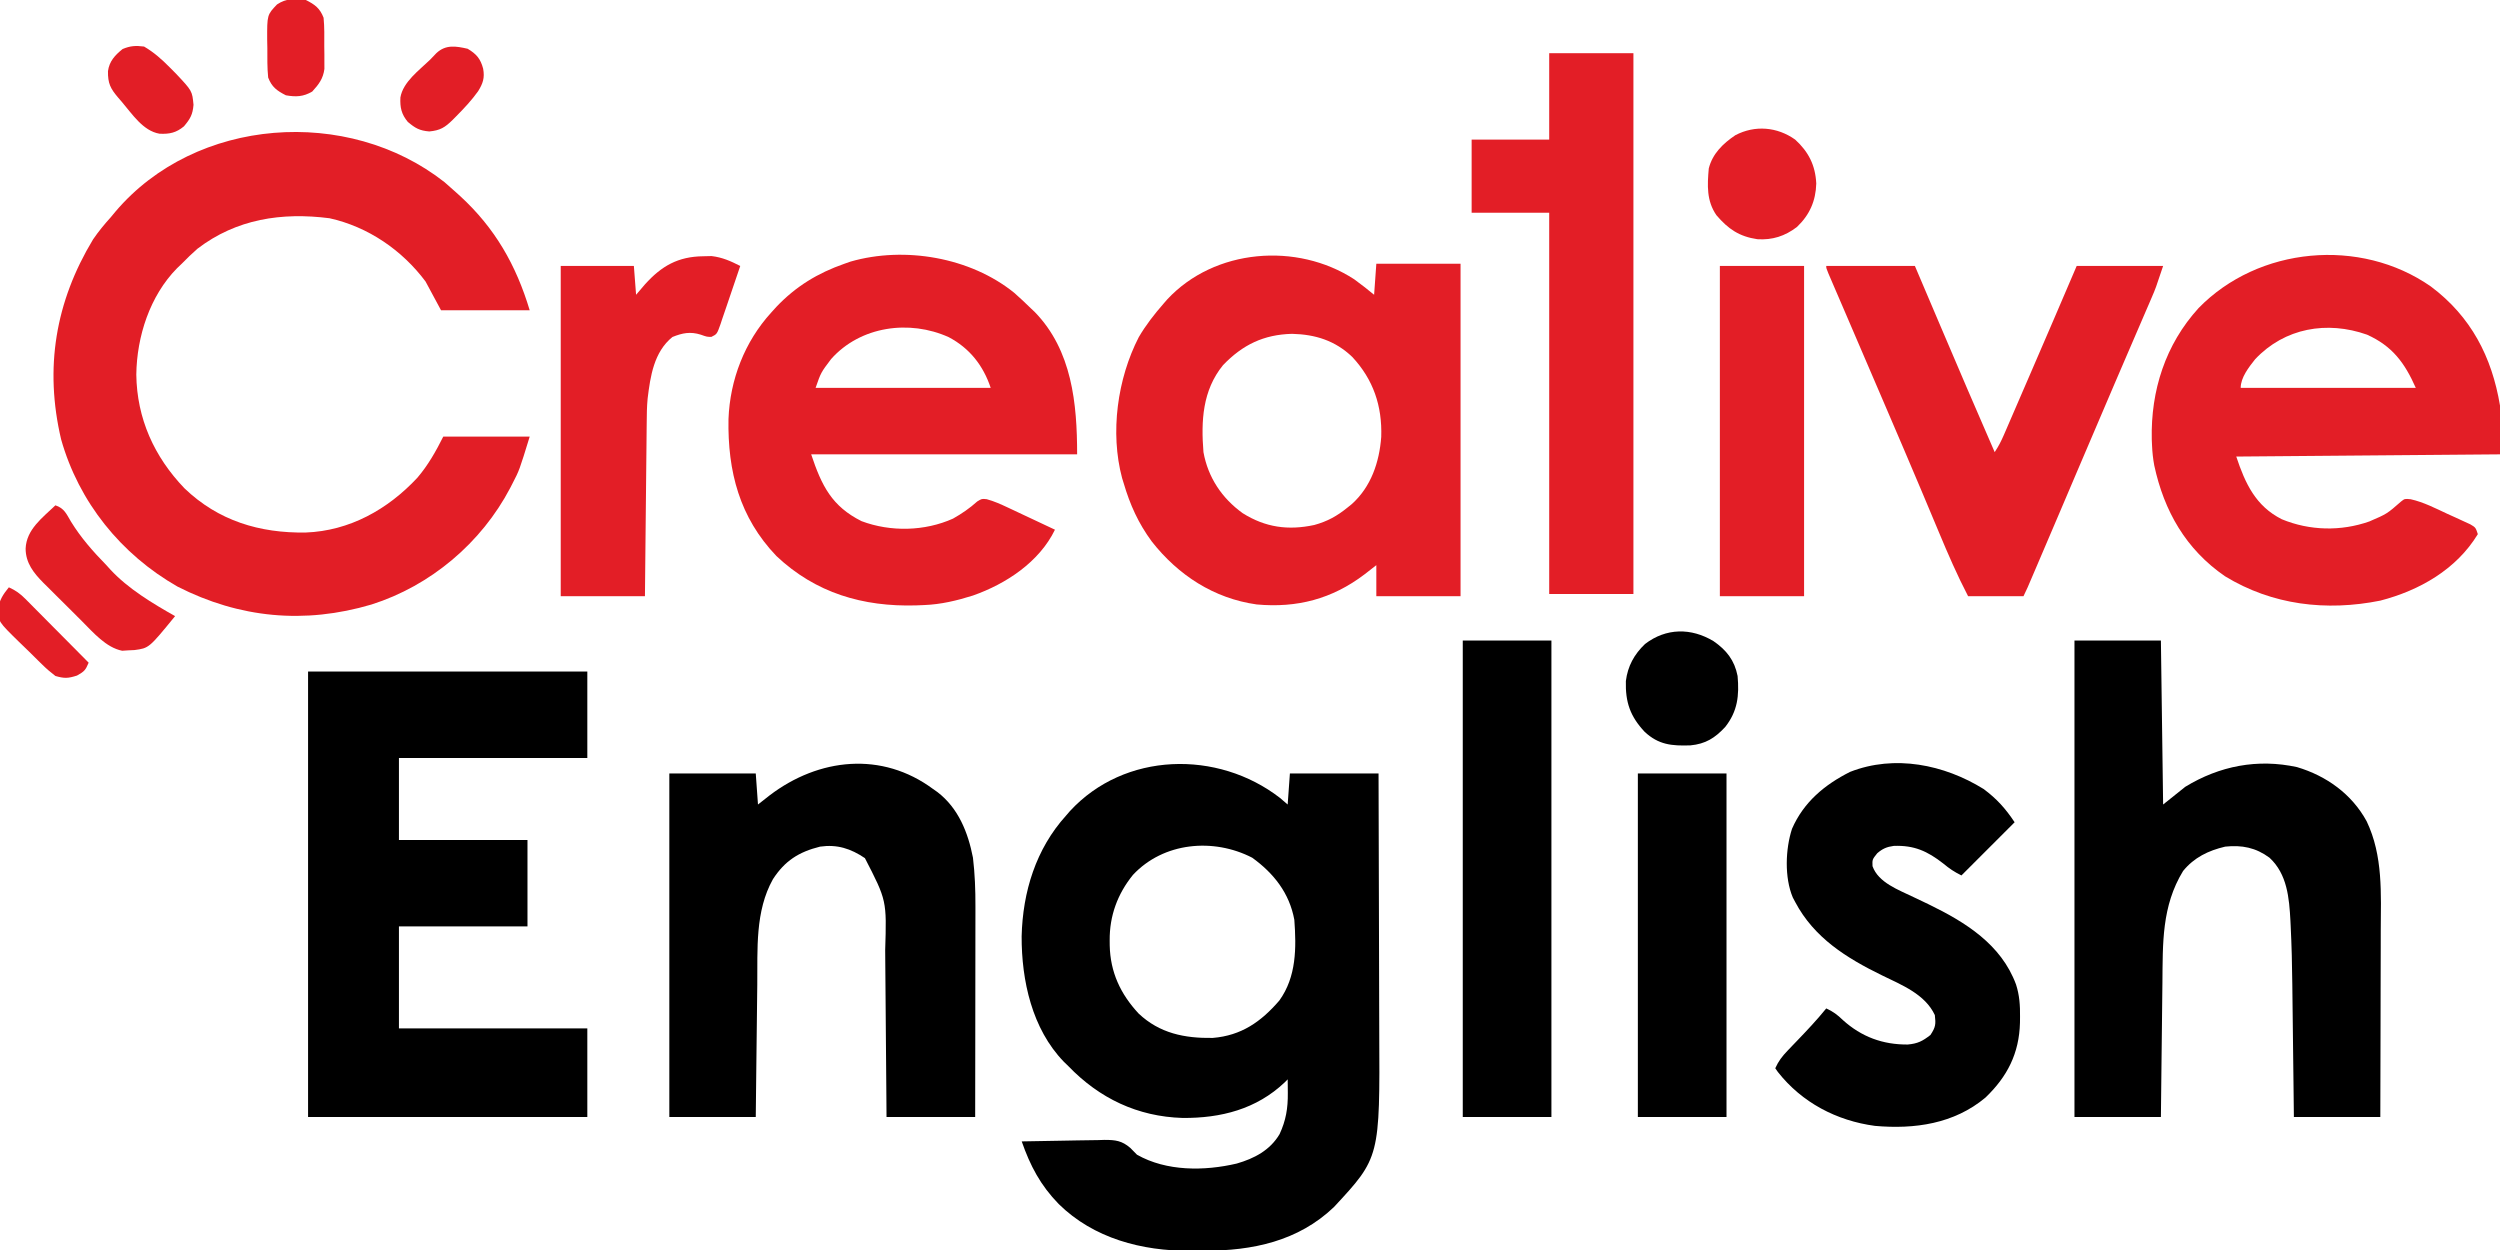<?xml version="1.0" encoding="UTF-8"?>
<svg version="1.1" xmlns="http://www.w3.org/2000/svg" width="1128" height="564">
<path d="M0 0 C1.155 0.99 2.31 1.98 3.5 3 C3.83 -1.62 4.16 -6.24 4.5 -11 C17.7 -11 30.9 -11 44.5 -11 C44.568 7.56 44.623 26.12 44.655 44.681 C44.671 53.301 44.692 61.921 44.726 70.541 C44.756 78.063 44.776 85.586 44.782 93.108 C44.786 97.083 44.795 101.057 44.817 105.032 C45.123 162.284 45.123 162.284 24.375 184.625 C8.266 200.026 -12.457 204.38 -34.032 204.316 C-36.233 204.313 -38.432 204.336 -40.633 204.361 C-62.249 204.458 -84.032 198.791 -99.812 183.25 C-108.007 174.836 -112.666 166.038 -116.5 155 C-110.22 154.847 -103.94 154.743 -97.658 154.67 C-95.523 154.64 -93.389 154.599 -91.254 154.547 C-88.178 154.474 -85.104 154.44 -82.027 154.414 C-80.605 154.368 -80.605 154.368 -79.154 154.32 C-74.228 154.318 -71.297 154.671 -67.495 157.95 C-66.496 158.966 -65.498 159.983 -64.5 161 C-51.147 168.581 -34.043 168.407 -19.5 165 C-11.586 162.721 -4.463 159.008 -0.152 151.723 C2.727 145.519 3.632 140.029 3.562 133.188 C3.553 132.026 3.544 130.865 3.535 129.668 C3.524 128.788 3.512 127.907 3.5 127 C3.085 127.424 2.67 127.848 2.242 128.285 C-10.57 140.481 -26.657 144.549 -43.916 144.418 C-64.272 143.805 -81.476 135.562 -95.5 121 C-96.164 120.355 -96.828 119.711 -97.512 119.047 C-111.86 104.215 -116.608 82.404 -116.535 62.41 C-116.041 42.42 -110.124 23.05 -96.5 8 C-95.932 7.34 -95.363 6.68 -94.777 6 C-70.116 -20.809 -28.077 -21.72 0 0 Z M-66.312 34.75 C-73.304 43.374 -76.9 53.249 -76.812 64.312 C-76.807 65.061 -76.801 65.809 -76.795 66.58 C-76.532 78.645 -71.968 88.463 -63.75 97.312 C-54.283 106.255 -42.96 108.514 -30.324 108.312 C-17.399 107.256 -8.516 101.025 -0.262 91.441 C7.476 80.718 7.433 67.661 6.5 55 C4.283 42.993 -2.72 34.069 -12.5 27 C-30.01 17.958 -52.541 19.995 -66.312 34.75 Z " fill="#000000" transform="translate(577.5,360)"/>
<path d="M0 0 C1.835 1.579 3.646 3.185 5.438 4.812 C5.957 5.283 6.476 5.753 7.012 6.238 C22.755 20.677 32.307 37.378 38.438 57.812 C25.238 57.812 12.037 57.812 -1.562 57.812 C-3.873 53.523 -6.183 49.233 -8.562 44.812 C-19.161 30.646 -34.497 20.14 -51.879 16.285 C-73.441 13.518 -93.898 16.606 -111.445 30.016 C-113.932 32.19 -116.258 34.447 -118.562 36.812 C-119.257 37.475 -119.952 38.138 -120.668 38.82 C-132.943 51.31 -138.825 69.572 -139.062 86.812 C-138.81 106.618 -131.016 123.879 -117.324 138.145 C-102.065 152.804 -83.389 158.42 -62.59 158.086 C-42.821 157.325 -25.602 147.686 -12.25 133.375 C-7.42 127.721 -3.876 121.44 -0.562 114.812 C12.307 114.812 25.177 114.812 38.438 114.812 C33.758 130.021 33.758 130.021 30.688 135.938 C30.344 136.609 30 137.281 29.646 137.973 C16.616 162.8 -6.276 182.106 -32.979 190.579 C-63.121 199.495 -92.402 196.753 -120.438 182.5 C-145.958 167.945 -165.012 144.354 -173 116 C-180.532 83.879 -175.592 53.999 -158.562 25.812 C-156.114 22.24 -153.466 19.02 -150.562 15.812 C-149.553 14.592 -149.553 14.592 -148.523 13.348 C-112.228 -29.481 -43.532 -34.262 0 0 Z " fill="#E21E26" transform="translate(200.562,82.188)"/>
<path d="M0 0 C41.58 0 83.16 0 126 0 C126 12.87 126 25.74 126 39 C97.95 39 69.9 39 41 39 C41 51.21 41 63.42 41 76 C60.14 76 79.28 76 99 76 C99 88.87 99 101.74 99 115 C79.86 115 60.72 115 41 115 C41 130.18 41 145.36 41 161 C69.05 161 97.1 161 126 161 C126 174.2 126 187.4 126 201 C84.42 201 42.84 201 0 201 C0 134.67 0 68.34 0 0 Z " fill="#000000" transform="translate(139,303)"/>
<path d="M0 0 C12.87 0 25.74 0 39 0 C39.33 24.42 39.66 48.84 40 74 C43.3 71.36 46.6 68.72 50 66 C65.46 56.567 82.642 53.237 100.438 57.125 C113.695 61.075 125.148 69.3 131.824 81.543 C139.29 97.145 138.272 114.245 138.195 131.113 C138.192 133.539 138.189 135.964 138.187 138.389 C138.179 144.733 138.16 151.077 138.137 157.421 C138.117 163.91 138.108 170.399 138.098 176.889 C138.076 189.592 138.041 202.296 138 215 C125.13 215 112.26 215 99 215 C98.939 209.734 98.879 204.468 98.816 199.043 C98.776 195.666 98.735 192.289 98.693 188.912 C98.628 183.576 98.563 178.24 98.503 172.904 C98.454 168.592 98.402 164.28 98.347 159.969 C98.327 158.34 98.308 156.712 98.291 155.084 C98.197 146.323 97.989 137.577 97.554 128.825 C97.518 128.055 97.482 127.285 97.444 126.491 C96.888 116.173 96.006 105.392 88 98 C81.811 93.432 75.53 92.196 68 93 C60.389 94.795 53.995 97.879 49 104 C39.32 119.868 39.863 136.597 39.684 154.551 C39.663 156.303 39.642 158.056 39.621 159.809 C39.566 164.377 39.516 168.946 39.468 173.514 C39.408 179.019 39.342 184.524 39.277 190.03 C39.18 198.353 39.091 206.677 39 215 C26.13 215 13.26 215 0 215 C0 144.05 0 73.1 0 0 Z " fill="#000000" transform="translate(936,289)"/>
<path d="M0 0 C3.095 2.242 6.042 4.575 9 7 C9.33 2.38 9.66 -2.24 10 -7 C22.54 -7 35.08 -7 48 -7 C48 42.5 48 92 48 143 C35.46 143 22.92 143 10 143 C10 138.38 10 133.76 10 129 C8.226 130.382 6.452 131.764 4.625 133.188 C-9.949 144.241 -25.753 148.397 -43.984 146.727 C-63.288 144.02 -79.414 133.503 -91.318 118.318 C-97.338 110.153 -101.142 101.744 -104 92 C-104.233 91.247 -104.467 90.494 -104.707 89.719 C-110.2 69.169 -106.838 44.874 -97.188 26.125 C-93.982 20.65 -90.171 15.769 -86 11 C-85.186 10.06 -85.186 10.06 -84.355 9.102 C-62.998 -13.866 -25.807 -16.77 0 0 Z M-59.176 38.758 C-68.448 50.155 -69.128 63.966 -68 78 C-65.944 89.415 -59.69 98.772 -50.332 105.531 C-40.096 111.978 -29.757 113.418 -18 110.875 C-12.125 109.278 -7.701 106.83 -3 103 C-2.374 102.497 -1.747 101.995 -1.102 101.477 C7.64 93.651 11.36 82.537 12.215 71.133 C12.669 57.147 8.649 45.243 -0.867 35.043 C-8.548 27.686 -17.484 24.887 -28 24.625 C-40.822 24.945 -50.34 29.558 -59.176 38.758 Z " fill="#E31E26" transform="translate(611,126)"/>
<path d="M0 0 C18.059 13.534 27.496 31.677 31.17 53.72 C31.17 60.98 31.17 68.24 31.17 75.72 C-8.1 76.05 -47.37 76.38 -87.83 76.72 C-83.779 88.875 -79.091 99.054 -67.271 105.009 C-54.697 110.203 -40.618 110.524 -27.779 105.998 C-19.836 102.581 -19.836 102.581 -13.432 96.974 C-11.83 95.72 -11.83 95.72 -9.12 95.978 C-3.24 97.304 2.037 100.066 7.482 102.595 C8.699 103.144 9.916 103.692 11.133 104.24 C12.276 104.767 13.418 105.294 14.596 105.837 C15.642 106.318 16.687 106.799 17.765 107.294 C20.17 108.72 20.17 108.72 21.17 111.72 C11.465 127.696 -5.196 137.142 -22.83 141.72 C-47.171 146.619 -71.567 143.765 -92.916 130.724 C-110.54 118.605 -120.401 101.311 -124.83 80.72 C-125.384 77.705 -125.706 74.782 -125.83 71.72 C-125.87 70.823 -125.91 69.926 -125.951 69.001 C-126.445 46.922 -119.788 26.156 -104.83 9.72 C-77.873 -17.943 -31.897 -22.306 0 0 Z M-79.291 32.783 C-82.107 36.327 -85.83 41.045 -85.83 45.72 C-59.76 45.72 -33.69 45.72 -6.83 45.72 C-11.864 34.393 -17.384 26.888 -28.83 21.72 C-46.823 15.361 -65.964 18.635 -79.291 32.783 Z " fill="#E31E26" transform="translate(1096.83,129.28)"/>
<path d="M0 0 C2.543 2.232 4.986 4.531 7.402 6.898 C8.019 7.479 8.635 8.059 9.27 8.656 C26.11 25.962 28.402 50.007 28.402 72.898 C-11.198 72.898 -50.798 72.898 -91.598 72.898 C-86.845 87.157 -82.235 96.348 -68.883 103.039 C-55.78 107.967 -40.363 107.632 -27.598 101.898 C-23.644 99.672 -20.033 97.194 -16.664 94.152 C-14.598 92.898 -14.598 92.898 -12.382 93.136 C-9.05 94.048 -6.111 95.369 -2.984 96.84 C-2.37 97.127 -1.756 97.414 -1.123 97.71 C0.826 98.622 2.77 99.541 4.715 100.461 C6.041 101.083 7.367 101.705 8.693 102.326 C11.932 103.845 15.168 105.37 18.402 106.898 C11.325 121.501 -3.71 131.379 -18.639 136.614 C-25.781 138.878 -33.095 140.621 -40.598 140.898 C-41.827 140.95 -43.057 141.002 -44.324 141.055 C-68.22 141.73 -89.589 135.488 -107.285 118.773 C-123.939 101.35 -129.322 80.629 -128.902 56.957 C-128.234 39.247 -121.628 22.068 -109.598 8.898 C-108.847 8.068 -108.097 7.238 -107.324 6.383 C-98.522 -2.891 -88.641 -8.892 -76.598 -13.102 C-75.684 -13.423 -74.77 -13.744 -73.828 -14.074 C-49.421 -21.099 -19.775 -15.998 0 0 Z M-82.598 29.898 C-87.209 35.99 -87.209 35.99 -89.598 42.898 C-63.528 42.898 -37.458 42.898 -10.598 42.898 C-13.945 32.857 -20.08 25.008 -29.535 20.023 C-47.236 12.022 -69.374 15.019 -82.598 29.898 Z " fill="#E31E26" transform="translate(457.598,132.102)"/>
<path d="M0 0 C0.656 0.461 1.312 0.923 1.988 1.398 C11.424 8.637 15.797 19.632 18 31 C18.878 38.332 19.141 45.601 19.114 52.979 C19.114 54.015 19.114 55.05 19.114 56.117 C19.113 59.499 19.106 62.88 19.098 66.262 C19.096 68.623 19.094 70.983 19.093 73.344 C19.09 79.527 19.08 85.71 19.069 91.893 C19.058 98.214 19.054 104.536 19.049 110.857 C19.038 123.238 19.021 135.619 19 148 C5.8 148 -7.4 148 -21 148 C-21.03 143.823 -21.03 143.823 -21.06 139.562 C-21.127 130.325 -21.205 121.089 -21.288 111.854 C-21.337 106.258 -21.384 100.662 -21.422 95.066 C-21.459 89.659 -21.505 84.251 -21.558 78.844 C-21.576 76.788 -21.592 74.733 -21.603 72.677 C-20.91 50.292 -20.91 50.292 -30.75 31.188 C-37.146 26.883 -43.265 24.891 -51 26 C-60.596 28.396 -66.879 32.401 -72.25 40.688 C-80.345 55.151 -79.153 72.254 -79.316 88.332 C-79.337 90.062 -79.358 91.792 -79.379 93.523 C-79.434 98.032 -79.484 102.541 -79.532 107.05 C-79.592 112.485 -79.658 117.919 -79.723 123.353 C-79.82 131.569 -79.909 139.784 -80 148 C-92.87 148 -105.74 148 -119 148 C-119 96.85 -119 45.7 -119 -7 C-106.13 -7 -93.26 -7 -80 -7 C-79.505 -0.07 -79.505 -0.07 -79 7 C-77.267 5.639 -75.535 4.277 -73.75 2.875 C-51.525 -14.025 -23.081 -17.094 0 0 Z " fill="#000000" transform="translate(421,356)"/>
<path d="M0 0 C5.982 4.46 9.834 8.751 14 15 C6.08 22.92 -1.84 30.84 -10 39 C-13.293 37.354 -15.422 35.932 -18.188 33.625 C-25.333 28.041 -31.352 25.312 -40.543 25.672 C-43.665 26.089 -45.622 26.929 -48 29 C-50.234 31.79 -50.234 31.79 -50.125 34.812 C-47.49 42.277 -38.322 45.512 -31.641 48.758 C-29.396 49.828 -27.151 50.899 -24.906 51.969 C-8.174 60.099 7.93 70.066 14.633 88.199 C16.209 93.106 16.501 97.684 16.438 102.812 C16.429 103.688 16.421 104.563 16.412 105.464 C16.054 119.25 10.746 129.749 0.812 139.25 C-13.327 151.073 -31.143 153.583 -49 152 C-66.329 149.675 -81.973 141.49 -92.832 127.668 C-93.217 127.118 -93.603 126.567 -94 126 C-92.587 122.82 -90.887 120.604 -88.48 118.102 C-87.788 117.375 -87.095 116.647 -86.381 115.898 C-85.657 115.148 -84.933 114.398 -84.188 113.625 C-79.625 108.869 -75.143 104.128 -71 99 C-67.954 100.363 -65.882 101.93 -63.5 104.25 C-55.041 111.864 -45.459 115.364 -34.246 115.289 C-29.74 114.888 -27.548 113.76 -24 111 C-21.644 107.466 -21.51 106.164 -22 102 C-26.429 92.539 -36.973 88.415 -45.875 84.062 C-61.861 76.246 -76.445 67.182 -85 51 C-85.361 50.318 -85.722 49.636 -86.094 48.934 C-89.892 39.947 -89.429 27.078 -86.438 17.938 C-81.186 5.906 -71.705 -1.973 -60.223 -7.738 C-40.149 -15.597 -17.838 -11.062 0 0 Z " fill="#000000" transform="translate(895,356)"/>
<path d="M0 0 C12.54 0 25.08 0 38 0 C38 80.52 38 161.04 38 244 C25.46 244 12.92 244 0 244 C0 187.24 0 130.48 0 72 C-11.55 72 -23.1 72 -35 72 C-35 61.11 -35 50.22 -35 39 C-23.45 39 -11.9 39 0 39 C0 26.13 0 13.26 0 0 Z " fill="#E31E26" transform="translate(699,24)"/>
<path d="M0 0 C13.2 0 26.4 0 40 0 C41.509 3.55 43.019 7.1 44.574 10.758 C46.611 15.547 48.649 20.336 50.688 25.125 C50.95 25.741 51.212 26.356 51.482 26.991 C59.583 46.025 67.721 65.042 76 84 C77.734 81.399 78.915 79.088 80.148 76.239 C80.57 75.267 80.992 74.296 81.427 73.295 C81.881 72.24 82.336 71.185 82.805 70.098 C83.281 69 83.757 67.902 84.247 66.77 C85.792 63.202 87.334 59.632 88.875 56.062 C89.926 53.634 90.977 51.206 92.028 48.779 C99.056 32.535 106.051 16.278 113 0 C125.87 0 138.74 0 152 0 C148.625 10.124 148.625 10.124 146.821 14.305 C146.414 15.254 146.007 16.202 145.588 17.179 C144.934 18.689 144.934 18.689 144.266 20.23 C143.8 21.314 143.333 22.398 142.853 23.515 C141.847 25.853 140.84 28.191 139.83 30.527 C138.227 34.242 136.627 37.958 135.028 41.675 C134.758 42.304 134.487 42.933 134.208 43.582 C133.657 44.865 133.105 46.147 132.553 47.43 C131.714 49.383 130.874 51.335 130.033 53.287 C124.236 66.759 118.491 80.254 112.75 93.75 C110.857 98.198 108.964 102.646 107.07 107.094 C106.628 108.132 106.186 109.171 105.731 110.241 C102.038 118.915 98.337 127.585 94.625 136.25 C94.149 137.362 93.673 138.474 93.183 139.62 C92.764 140.596 92.345 141.572 91.914 142.578 C91.387 143.806 91.387 143.806 90.85 145.06 C90.268 146.389 89.649 147.702 89 149 C80.75 149 72.5 149 64 149 C59.087 139.545 54.899 129.893 50.8 120.065 C48.728 115.099 46.641 110.14 44.555 105.18 C43.89 103.598 43.89 103.598 43.212 101.984 C37.785 89.088 32.268 76.232 26.75 63.375 C25.726 60.988 24.702 58.601 23.678 56.214 C19.551 46.594 15.42 36.975 11.284 27.359 C9.848 24.019 8.413 20.678 6.978 17.338 C6.024 15.119 5.068 12.901 4.112 10.683 C3.554 9.384 2.996 8.085 2.438 6.785 C1.962 5.681 1.486 4.576 0.996 3.438 C0 1 0 1 0 0 Z " fill="#E31E26" transform="translate(824,120)"/>
<path d="M0 0 C13.2 0 26.4 0 40 0 C40 70.95 40 141.9 40 215 C26.8 215 13.6 215 0 215 C0 144.05 0 73.1 0 0 Z " fill="#000000" transform="translate(660,289)"/>
<path d="M0 0 C1.85 -0.043 1.85 -0.043 3.738 -0.086 C8.604 0.482 12.354 2.176 16.688 4.375 C15.215 8.779 13.721 13.175 12.208 17.565 C11.695 19.059 11.189 20.556 10.689 22.055 C9.969 24.208 9.229 26.352 8.484 28.496 C8.264 29.169 8.044 29.842 7.818 30.535 C6.191 35.125 6.191 35.125 3.688 36.367 C1.688 36.375 1.688 36.375 -1.125 35.375 C-5.836 33.897 -9.414 34.606 -13.938 36.438 C-22.25 43.218 -23.863 54.035 -25.097 64.156 C-25.457 67.858 -25.491 71.552 -25.518 75.27 C-25.528 76.119 -25.538 76.969 -25.548 77.844 C-25.579 80.625 -25.604 83.406 -25.629 86.188 C-25.649 88.127 -25.67 90.066 -25.692 92.005 C-25.747 97.088 -25.796 102.171 -25.845 107.254 C-25.904 113.364 -25.97 119.474 -26.035 125.584 C-26.133 134.848 -26.222 144.111 -26.312 153.375 C-38.852 153.375 -51.392 153.375 -64.312 153.375 C-64.312 104.205 -64.312 55.035 -64.312 4.375 C-53.422 4.375 -42.532 4.375 -31.312 4.375 C-30.817 10.81 -30.817 10.81 -30.312 17.375 C-28.992 15.828 -27.672 14.281 -26.312 12.688 C-18.833 4.386 -11.384 0.118 0 0 Z " fill="#E31E26" transform="translate(317.312,115.625)"/>
<path d="M0 0 C13.2 0 26.4 0 40 0 C40 51.15 40 102.3 40 155 C26.8 155 13.6 155 0 155 C0 103.85 0 52.7 0 0 Z " fill="#000000" transform="translate(739,349)"/>
<path d="M0 0 C12.54 0 25.08 0 38 0 C38 49.17 38 98.34 38 149 C25.46 149 12.92 149 0 149 C0 99.83 0 50.66 0 0 Z " fill="#E31E26" transform="translate(776,120)"/>
<path d="M0 0 C5.838 4.043 9.459 8.592 10.859 15.711 C11.642 24.572 10.877 31.61 5.281 38.715 C0.646 43.715 -3.61 46.374 -10.414 47.023 C-18.865 47.312 -24.806 46.756 -31.07 40.91 C-37.608 33.925 -39.803 27.553 -39.551 18 C-38.712 11.272 -35.787 5.93 -30.891 1.273 C-21.374 -6.014 -10.076 -6.068 0 0 Z " fill="#000000" transform="translate(773.141,289.289)"/>
<path d="M0 0 C6.032 5.513 9.101 11.595 9.5 19.812 C9.273 27.691 6.485 33.996 0.75 39.438 C-4.667 43.556 -10.264 45.355 -17.062 44.938 C-25.275 43.717 -30.209 40.35 -35.555 34.098 C-40.034 27.596 -39.675 20.629 -39 13 C-37.315 6.323 -32.592 1.764 -27 -2 C-18.168 -6.631 -8.117 -5.778 0 0 Z " fill="#E31E26" transform="translate(810,63)"/>
<path d="M0 0 C4.004 1.335 4.961 3.857 7 7.312 C11.557 14.718 16.946 20.797 23 27 C23.872 27.965 23.872 27.965 24.762 28.949 C32.822 37.66 43.759 44.195 54 50 C42.212 64.44 42.212 64.44 35.68 65.309 C34.291 65.372 34.291 65.372 32.875 65.438 C31.965 65.498 31.055 65.559 30.117 65.621 C22.851 64.173 17.07 57.379 11.98 52.281 C11.355 51.66 10.73 51.039 10.086 50.4 C8.778 49.098 7.474 47.794 6.171 46.487 C4.184 44.496 2.183 42.519 0.182 40.543 C-1.095 39.269 -2.37 37.994 -3.645 36.719 C-4.535 35.842 -4.535 35.842 -5.444 34.947 C-9.82 30.522 -13.426 26.012 -13.438 19.5 C-13.062 10.844 -5.865 5.639 0 0 Z " fill="#E21E25" transform="translate(25,228)"/>
<path d="M0 0 C4.472 2.628 7.995 5.751 11.625 9.438 C12.545 10.364 13.466 11.291 14.414 12.246 C21.719 20.026 21.719 20.026 22.312 26.312 C21.938 30.733 20.836 32.627 18 36 C14.535 38.888 11.495 39.56 6.969 39.332 C-0.497 38.073 -5.397 30.375 -10 25 C-10.818 24.053 -10.818 24.053 -11.652 23.086 C-15.168 18.949 -16.362 16.654 -16.281 11.098 C-15.681 6.624 -13.075 3.871 -9.688 1.125 C-6.161 -0.351 -3.796 -0.466 0 0 Z " fill="#E21E26" transform="translate(65,21)"/>
<path d="M0 0 C4.111 2.055 6.349 3.734 8 8 C8.428 12.302 8.324 16.617 8.312 20.938 C8.329 22.118 8.345 23.298 8.361 24.514 C8.362 26.222 8.362 26.222 8.363 27.965 C8.366 29.002 8.369 30.04 8.372 31.109 C7.807 35.501 5.82 38.107 2.875 41.312 C-1.138 43.668 -4.453 43.801 -9 43 C-13.074 40.926 -15.364 39.255 -17 35 C-17.455 30.553 -17.37 26.093 -17.375 21.625 C-17.399 20.406 -17.424 19.186 -17.449 17.93 C-17.486 6.713 -17.486 6.713 -13 2 C-8.743 -0.838 -4.997 -0.637 0 0 Z " fill="#E31E26" transform="translate(138,0)"/>
<path d="M0 0 C3.971 2.366 5.828 4.525 7 9 C7.757 13.164 6.9 15.622 4.75 19.125 C1.798 23.274 -1.615 26.889 -5.188 30.5 C-5.711 31.029 -6.234 31.557 -6.772 32.102 C-10.271 35.534 -12.386 36.848 -17.312 37.312 C-21.733 36.938 -23.627 35.836 -27 33 C-29.888 29.534 -30.555 26.495 -30.336 21.969 C-29.135 14.933 -21.875 9.736 -17 5 C-16.04 4.002 -15.081 3.002 -14.125 2 C-9.894 -1.982 -5.311 -1.204 0 0 Z " fill="#E21E26" transform="translate(211,22)"/>
<path d="M0 0 C2.999 1.346 5.081 2.835 7.392 5.165 C8.352 6.125 8.352 6.125 9.332 7.105 C10.011 7.795 10.691 8.485 11.391 9.195 C12.095 9.903 12.8 10.61 13.526 11.339 C15.772 13.596 18.011 15.861 20.25 18.125 C21.773 19.658 23.296 21.191 24.82 22.723 C28.552 26.477 32.278 30.236 36 34 C34.589 37.341 34.11 37.939 30.75 39.812 C26.648 41.112 25.079 41.171 21 40 C18.776 38.307 16.908 36.704 14.945 34.75 C14.399 34.218 13.852 33.686 13.29 33.137 C12.142 32.011 11.001 30.877 9.866 29.738 C8.133 28.008 6.366 26.319 4.594 24.629 C-4.749 15.482 -4.749 15.482 -4.883 9.91 C-4.365 5.843 -2.568 3.13 0 0 Z " fill="#E31E26" transform="translate(4,265)"/>
</svg>
